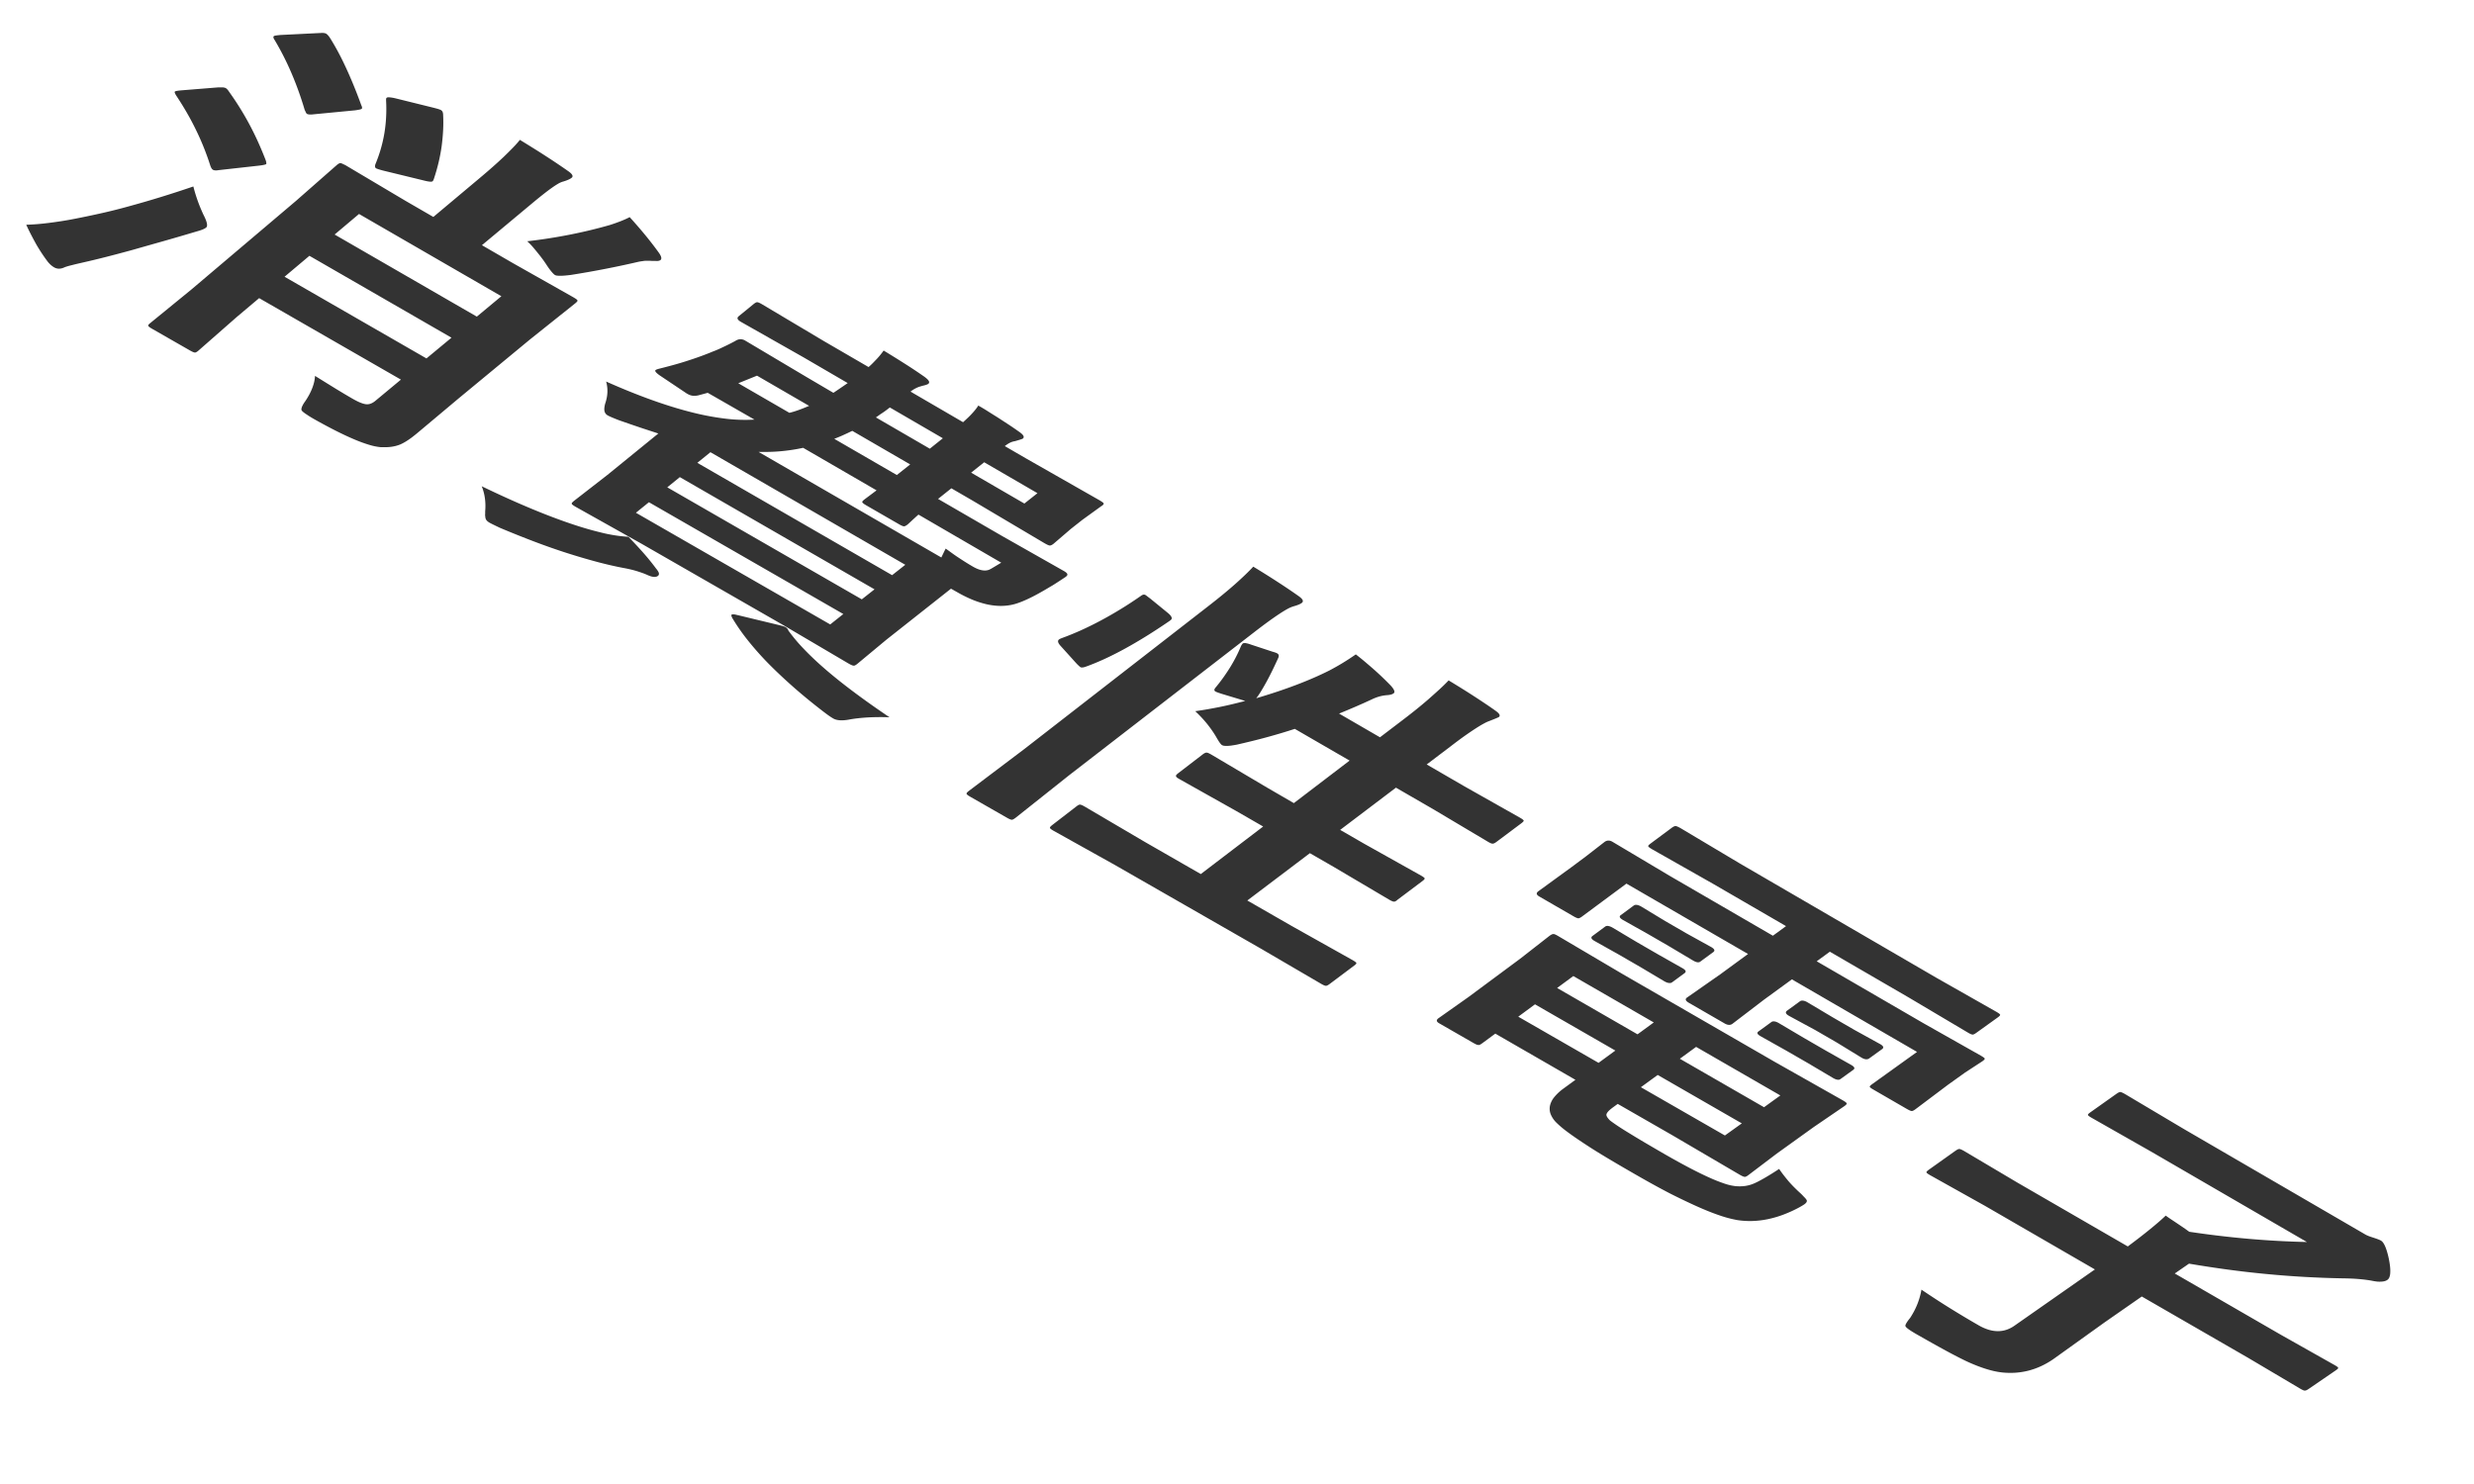 <svg xmlns="http://www.w3.org/2000/svg" width="98.857" height="59.33" viewBox="0 0 98.857 59.33">
  <path id="text-mobile" d="M12.588,15.024l.464.288.4.247.342.206.282.165q.1.057.185.1t.16.071a1.051,1.051,0,0,0,.135.043.5.5,0,0,0,.11.015.384.384,0,0,0,.083-.008.453.453,0,0,0,.084-.026.588.588,0,0,0,.085-.045.8.8,0,0,0,.086-.063l1.016-.844-5.665-3.257-.892.752L7.926,14.017q-.024.02-.045.035a.327.327,0,0,1-.04.024.167.167,0,0,1-.035.013.086.086,0,0,1-.029,0,.168.168,0,0,1-.031-.007l-.04-.015-.05-.024L7.6,14.013l-1.525-.873L6.009,13.1q-.027-.018-.046-.033a.191.191,0,0,1-.028-.027.042.042,0,0,1-.011-.021.042.042,0,0,1,0-.02.112.112,0,0,1,.014-.024.275.275,0,0,1,.025-.029L6,12.916l1.65-1.347,4.175-3.538L13.454,6.6q.026-.022.048-.038a.368.368,0,0,1,.042-.026.179.179,0,0,1,.036-.015.085.085,0,0,1,.03,0,.165.165,0,0,1,.032.007l.043.017.053.026L13.8,6.6,16.2,8.025l1.116.646,1.83-1.535q.291-.244.539-.463t.451-.412q.2-.193.363-.361t.275-.31q.292.179.558.345t.506.322q.24.155.455.3t.4.275a.929.929,0,0,1,.108.084.316.316,0,0,1,.061.073.1.1,0,0,1,.015.062.083.083,0,0,1-.032.052.445.445,0,0,1-.063.043.855.855,0,0,1-.085.042q-.048.021-.107.041t-.129.04a.907.907,0,0,0-.175.084q-.107.063-.253.167t-.33.249q-.184.145-.408.331L19.257,9.8l1.238.717,2.423,1.369.067.041q.029.019.048.034a.2.2,0,0,1,.03.028.041.041,0,0,1,.011.021.042.042,0,0,1,0,.02.126.126,0,0,1-.016.025.324.324,0,0,1-.028.03l-.04.035-1.823,1.456-2.841,2.348L16.68,17.305q-.106.088-.2.16t-.183.13q-.087.058-.164.1a1.409,1.409,0,0,1-.145.071,1.383,1.383,0,0,1-.17.056,1.6,1.6,0,0,1-.184.036,1.9,1.9,0,0,1-.2.016q-.1,0-.212,0a2.314,2.314,0,0,1-.464-.093,5.739,5.739,0,0,1-.6-.219q-.335-.141-.739-.345t-.878-.471q-.114-.065-.2-.121t-.15-.1a.905.905,0,0,1-.1-.079.181.181,0,0,1-.044-.058.118.118,0,0,1,0-.058.315.315,0,0,1,.023-.078.784.784,0,0,1,.05-.1q.032-.054.078-.117a2.939,2.939,0,0,0,.158-.26,2.334,2.334,0,0,0,.118-.255,1.906,1.906,0,0,0,.079-.251A1.629,1.629,0,0,0,12.588,15.024ZM11.37,11.061l5.671,3.265,1-.829-5.677-3.273Zm8.664.779L14.346,8.552l-.975.822,5.682,3.281ZM1.049,8.983q.2-.006.417-.023t.466-.048q.245-.03.516-.072t.565-.1q.514-.1,1.065-.224t1.14-.289q.589-.161,1.216-.354t1.292-.42q.036.142.079.284t.093.282q.05.141.108.281t.122.279q.055.106.089.191a.942.942,0,0,1,.048.149.309.309,0,0,1,.007.108.1.1,0,0,1-.033.066.366.366,0,0,1-.061.041.85.85,0,0,1-.088.041q-.051.021-.115.041t-.142.042q-.727.218-1.372.4T5.255,10q-.561.153-1.04.275t-.876.211l-.3.069-.227.057q-.1.026-.158.045a.678.678,0,0,0-.089.033.587.587,0,0,1-.109.037.44.44,0,0,1-.1.012.383.383,0,0,1-.1-.014.4.4,0,0,1-.093-.039.761.761,0,0,1-.076-.05.864.864,0,0,1-.072-.06q-.035-.033-.069-.071t-.066-.082q-.115-.154-.225-.322t-.214-.348q-.1-.181-.2-.374T1.049,8.983Zm20.019.66q.427-.049.847-.114t.832-.146q.412-.081.817-.178t.8-.21q.125-.04.237-.08t.212-.079q.1-.04.187-.079t.161-.079q.172.189.331.373t.305.362q.146.178.279.351t.253.34a.861.861,0,0,1,.061.1.358.358,0,0,1,.031.081.137.137,0,0,1,0,.063.082.082,0,0,1-.028.045.141.141,0,0,1-.044.023.316.316,0,0,1-.063.014.663.663,0,0,1-.083,0q-.046,0-.1,0t-.135-.007q-.069,0-.142,0t-.148.014q-.076.009-.155.024-.326.076-.659.147t-.671.137q-.339.066-.684.127t-.7.117q-.131.016-.236.025t-.184.009a.918.918,0,0,1-.132-.007.23.23,0,0,1-.08-.023.323.323,0,0,1-.057-.045.992.992,0,0,1-.072-.077q-.04-.047-.087-.109t-.1-.142q-.081-.127-.172-.251t-.191-.247Q21.4,10,21.3,9.882T21.068,9.643ZM9.149,3.66q.231.322.438.655t.39.677q.183.344.343.7t.3.721q.009.031.015.056a.346.346,0,0,1,.007.043.111.111,0,0,1,0,.03.028.028,0,0,1-.008.017.1.1,0,0,1-.03.015.477.477,0,0,1-.055.015l-.079.015-.1.014L8.737,6.8a.735.735,0,0,1-.073.01.45.45,0,0,1-.063,0,.268.268,0,0,1-.052-.008.166.166,0,0,1-.042-.017.119.119,0,0,1-.027-.022.224.224,0,0,1-.026-.034.416.416,0,0,1-.025-.046q-.012-.026-.024-.059-.116-.364-.259-.722T7.835,5.2q-.17-.351-.368-.694t-.422-.681q-.022-.034-.036-.061a.355.355,0,0,1-.021-.047A.1.1,0,0,1,6.98,3.68a.025.025,0,0,1,.008-.02.092.092,0,0,1,.03-.015.443.443,0,0,1,.055-.013l.081-.012.106-.01,1.454-.117q.058,0,.106,0t.087,0a.453.453,0,0,1,.069.012.211.211,0,0,1,.05.02.2.2,0,0,1,.028.02.341.341,0,0,1,.03.029q.015.016.031.037T9.149,3.66ZM13.17,1.491q.162.254.322.55t.318.636q.158.339.315.721t.311.806a.393.393,0,0,1,.021.05.18.18,0,0,1,.009.041.08.08,0,0,1,0,.032.05.05,0,0,1-.015.023.1.1,0,0,1-.031.015.481.481,0,0,1-.055.015l-.08.015-.1.015-1.627.156q-.055.007-.1.01a.772.772,0,0,1-.082,0,.372.372,0,0,1-.064-.008.161.161,0,0,1-.046-.017.071.071,0,0,1-.019-.017.213.213,0,0,1-.02-.031q-.01-.019-.021-.045T12.177,4.4q-.115-.389-.248-.759t-.283-.72q-.15-.35-.318-.68t-.353-.64a.431.431,0,0,1-.032-.053.184.184,0,0,1-.016-.044.076.076,0,0,1,0-.035.05.05,0,0,1,.016-.025.081.081,0,0,1,.028-.013.476.476,0,0,1,.054-.012l.08-.011.106-.01,1.521-.076q.056,0,.1-.005a.8.8,0,0,1,.085,0,.419.419,0,0,1,.068.011.2.2,0,0,1,.05.02.212.212,0,0,1,.029.021.39.39,0,0,1,.032.03q.016.017.034.039Zm4.536,3.084q.017.317,0,.635t-.059.638q-.045.32-.121.641t-.183.643q-.007.022-.014.04t-.014.032a.188.188,0,0,1-.015.024.092.092,0,0,1-.015.017.083.083,0,0,1-.042.015.339.339,0,0,1-.072,0,.991.991,0,0,1-.1-.015q-.059-.011-.132-.03l-1.642-.4-.1-.028-.079-.024-.059-.021a.3.3,0,0,1-.038-.018A.074.074,0,0,1,15,6.7a.087.087,0,0,1-.013-.035.163.163,0,0,1,0-.046A.334.334,0,0,1,15,6.565a5.7,5.7,0,0,0,.215-.609,5.563,5.563,0,0,0,.143-.625,5.652,5.652,0,0,0,.07-.642,5.967,5.967,0,0,0,0-.658.338.338,0,0,1,0-.043.185.185,0,0,1,0-.035.1.1,0,0,1,.009-.027.064.064,0,0,1,.015-.019.086.086,0,0,1,.042-.016.344.344,0,0,1,.072,0,.991.991,0,0,1,.1.012q.058.009.131.026l1.537.38.1.026.083.024.063.022a.319.319,0,0,1,.042.02.148.148,0,0,1,.036.029.155.155,0,0,1,.026.039.21.21,0,0,1,.015.05A.326.326,0,0,1,17.707,4.575ZM39.091,16.21q.18.1.372.222t.394.247q.2.13.417.272t.439.3a.959.959,0,0,1,.113.087.321.321,0,0,1,.064.076.1.1,0,0,1,.014.064.087.087,0,0,1-.035.053.135.135,0,0,1-.029.014l-.062.022-.095.029-.127.037a.648.648,0,0,0-.1.023.767.767,0,0,0-.1.04.955.955,0,0,0-.1.058,1.225,1.225,0,0,0-.106.076l.835.485,2.949,1.68.07.043q.03.02.052.036a.258.258,0,0,1,.033.03.061.061,0,0,1,.014.023.042.042,0,0,1-.005.02.128.128,0,0,1-.017.025.334.334,0,0,1-.029.03L44,20.235l-.748.541-.462.364-.687.59a.586.586,0,0,1-.05.036.328.328,0,0,1-.045.024.176.176,0,0,1-.039.012.1.1,0,0,1-.034,0,.163.163,0,0,1-.032-.008l-.043-.017-.054-.027-.065-.036L38.848,20l-.833-.483-.532.424,2.539,1.471,2.5,1.417a.507.507,0,0,1,.082.057.162.162,0,0,1,.042.053.065.065,0,0,1,0,.049.1.1,0,0,1-.036.046l-.01.008-.01.008-.011.009-.012.009-.22.145-.17.11-.119.075q-.047.028-.068.039-.268.162-.5.29t-.434.221q-.2.093-.367.151a1.983,1.983,0,0,1-.3.082,2.16,2.16,0,0,1-.489.035,2.679,2.679,0,0,1-.521-.075,3.646,3.646,0,0,1-.554-.184,5.176,5.176,0,0,1-.587-.294L38,23.529l-2.582,2.04-1.16.964-.046.034a.4.4,0,0,1-.04.024.2.2,0,0,1-.035.014.1.1,0,0,1-.029,0,.128.128,0,0,1-.032-.005.361.361,0,0,1-.043-.015l-.054-.025-.065-.035L31.324,25l-5.673-3.258L23,20.256l-.066-.04q-.029-.018-.048-.034a.2.2,0,0,1-.029-.027.04.04,0,0,1-.011-.021.041.041,0,0,1,0-.02.122.122,0,0,1,.016-.025.318.318,0,0,1,.028-.03l.039-.034,1.339-1.04,2.038-1.659-.306-.1-.363-.119-.421-.143-.478-.166-.161-.063-.13-.054-.1-.045q-.042-.02-.069-.036a.254.254,0,0,1-.083-.075.272.272,0,0,1-.043-.106.463.463,0,0,1,0-.137.913.913,0,0,1,.036-.168,1.678,1.678,0,0,0,.058-.222,1.467,1.467,0,0,0,.025-.218,1.361,1.361,0,0,0-.051-.424q.938.417,1.777.72t1.579.493a10.738,10.738,0,0,0,1.383.267,6.453,6.453,0,0,0,1.188.041L28.28,15.7l-.369.1a.688.688,0,0,1-.117.018.579.579,0,0,1-.112,0,.541.541,0,0,1-.106-.025.57.57,0,0,1-.1-.046l-.021-.012-.019-.011-.017-.01L27.4,15.7,26.37,15.01q-.06-.041-.1-.076a.447.447,0,0,1-.063-.062.1.1,0,0,1-.024-.048.036.036,0,0,1,.014-.034l.019-.012.027-.012.034-.012.042-.012q.307-.076.6-.157t.56-.168q.271-.087.524-.179t.487-.19q.1-.037.2-.081t.216-.1q.111-.051.228-.11t.24-.125a.448.448,0,0,1,.1-.052.333.333,0,0,1,.1-.021.318.318,0,0,1,.1.01.4.4,0,0,1,.1.042l2.473,1.47L33.3,15.7l.053-.034.113-.076.173-.118.234-.161L32.1,14.278l-2.5-1.417a.467.467,0,0,1-.083-.059.155.155,0,0,1-.041-.056.073.073,0,0,1,0-.054.13.13,0,0,1,.041-.052l.592-.484q.025-.02.047-.035a.381.381,0,0,1,.042-.025.211.211,0,0,1,.037-.015.117.117,0,0,1,.033,0,.165.165,0,0,1,.032.007l.042.016.052.026.062.035,2.451,1.46,1.8,1.046q.1-.087.181-.171t.161-.167q.075-.082.14-.163t.12-.159q.259.157.488.3t.428.27q.2.128.368.241t.309.211a1.229,1.229,0,0,1,.129.1.409.409,0,0,1,.075.083.111.111,0,0,1,.021.069.078.078,0,0,1-.032.055.149.149,0,0,1-.023.015l-.033.015-.042.015-.052.015-.058.014-.046.012-.035.01-.023.008a.909.909,0,0,0-.1.033.994.994,0,0,0-.1.046,1.123,1.123,0,0,0-.1.058q-.049.032-.1.071l2.1,1.223q.1-.091.191-.177t.165-.168q.076-.082.138-.159T39.091,16.21Zm-8.777,1.854,7.3,4.218.067-.139.051-.106.036-.072.02-.039q.14.1.278.2t.274.187q.136.09.27.174t.266.16a1.461,1.461,0,0,0,.19.094.906.906,0,0,0,.173.051.592.592,0,0,0,.156.009.458.458,0,0,0,.139-.034l.072-.037.1-.059.135-.081.167-.1L36.7,20.568l-.074.066-.077.07-.08.073-.082.077-.048.044-.036.033-.024.022-.012.01q-.025.02-.047.034a.383.383,0,0,1-.042.024.213.213,0,0,1-.037.014.117.117,0,0,1-.032,0,.167.167,0,0,1-.031-.007l-.04-.015-.049-.023-.058-.032L34.617,20.2l-.067-.041q-.029-.019-.049-.035a.244.244,0,0,1-.032-.029.062.062,0,0,1-.014-.023.041.041,0,0,1,0-.02.125.125,0,0,1,.017-.025.325.325,0,0,1,.028-.03l.04-.034.486-.364-2.933-1.7q-.228.049-.454.083t-.449.054q-.223.02-.443.025T30.314,18.064Zm5.86,4.51-7.786-4.5-.524.425,7.783,4.49Zm-3,2.384.524-.416-7.768-4.469-.52.421Zm-6.511-5.48,7.773,4.477.508-.4L27.165,19.07Zm6.674-1.938,2.5,1.447.532-.425-2.313-1.341-.211.1-.19.087q-.09.04-.169.072T33.334,17.54Zm8.118,2.172-2.128-1.236-.522.416,2.127,1.234ZM35,16.684l2.154,1.25.521-.417-2.119-1.231-.107.083-.128.094-.15.1Zm-5.5-1.366L31.543,16.5q.076-.018.163-.044t.186-.061q.1-.035.208-.078t.231-.095l-2.082-1.207ZM31.5,25.2a6.963,6.963,0,0,0,.643.762q.383.4.889.833t1.134.9q.628.469,1.378.974-.231-.009-.449-.007t-.422.013q-.2.012-.395.034t-.368.055a1.8,1.8,0,0,1-.192.024,1.161,1.161,0,0,1-.167,0,.75.75,0,0,1-.142-.024.512.512,0,0,1-.117-.048l-.077-.047-.091-.061-.105-.076-.119-.09q-.651-.5-1.2-.984t-1.008-.95a12.016,12.016,0,0,1-.811-.916,8.116,8.116,0,0,1-.615-.882q-.016-.03-.026-.054a.266.266,0,0,1-.014-.042.084.084,0,0,1,0-.03.027.027,0,0,1,.009-.018.059.059,0,0,1,.032-.009.338.338,0,0,1,.059,0q.036,0,.086.014l.114.026,1.524.368.122.03.1.026.07.023a.307.307,0,0,1,.044.019.237.237,0,0,1,.031.021.34.34,0,0,1,.031.029q.016.016.031.036T31.5,25.2Zm-6.388-3.743q.173.176.328.344t.293.325q.138.158.258.307t.223.289a.771.771,0,0,1,.074.1.3.3,0,0,1,.038.08.119.119,0,0,1,0,.064.094.094,0,0,1-.033.049.189.189,0,0,1-.074.036.294.294,0,0,1-.1.006.569.569,0,0,1-.117-.024,1.1,1.1,0,0,1-.138-.054q-.1-.045-.212-.084t-.222-.073q-.113-.034-.232-.062t-.241-.051q-.538-.1-1.119-.256t-1.2-.354q-.623-.2-1.29-.453t-1.376-.551l-.154-.074-.119-.058-.084-.042-.049-.026a.592.592,0,0,1-.064-.042.368.368,0,0,1-.048-.043.235.235,0,0,1-.033-.045.168.168,0,0,1-.018-.047.17.17,0,0,1-.01-.038q0-.025-.006-.06t0-.082q0-.046,0-.1a2.5,2.5,0,0,0,.009-.268,2.214,2.214,0,0,0-.02-.256,2.033,2.033,0,0,0-.049-.245,1.949,1.949,0,0,0-.078-.234q.685.332,1.324.614t1.231.514q.592.232,1.139.413T24,21.28q.138.036.277.064t.279.051q.14.022.28.037T25.116,21.455Zm25.734,4.59.063.018.052.017.042.016.031.016a.149.149,0,0,1,.039.032.106.106,0,0,1,.022.04.124.124,0,0,1,0,.047.211.211,0,0,1-.014.055q-.126.277-.243.516t-.228.442q-.11.2-.212.368t-.2.294q.427-.126.824-.258t.763-.271q.366-.139.7-.284t.641-.3q.134-.071.267-.146t.264-.155q.131-.08.261-.165t.258-.174q.2.155.383.31t.359.31q.174.155.335.31t.312.31a1.118,1.118,0,0,1,.091.11.418.418,0,0,1,.051.089.133.133,0,0,1,.01.069.076.076,0,0,1-.03.049.243.243,0,0,1-.048.028.41.41,0,0,1-.063.022.688.688,0,0,1-.078.015q-.042.006-.092.009a1.487,1.487,0,0,0-.154.021,1.591,1.591,0,0,0-.155.037q-.078.023-.156.054t-.156.07l-.312.142-.317.139-.322.137-.327.135,1.635.948.926-.705q.276-.21.528-.413t.479-.4q.227-.2.43-.385t.38-.371q.278.168.533.327t.486.309q.231.15.44.29t.393.271a.97.97,0,0,1,.11.085.319.319,0,0,1,.062.073.092.092,0,0,1,.014.061.079.079,0,0,1-.033.049l-.031.016-.068.03-.105.043-.142.057a1.532,1.532,0,0,0-.247.111q-.148.079-.344.206t-.441.3q-.244.174-.537.4l-.966.732,1.49.864,2.238,1.264.061.037q.026.017.045.032a.213.213,0,0,1,.029.027.057.057,0,0,1,.013.022.04.04,0,0,1-.006.019.128.128,0,0,1-.018.024.336.336,0,0,1-.03.029l-.041.033-1,.748a.541.541,0,0,1-.048.032.313.313,0,0,1-.043.022.175.175,0,0,1-.038.011.1.1,0,0,1-.033,0,.109.109,0,0,1-.028-.005l-.038-.014-.049-.024-.059-.033-2.185-1.3-1.489-.861-2.229,1.688.959.553L56.79,35l.06.037a.524.524,0,0,1,.043.031.167.167,0,0,1,.026.025.036.036,0,0,1,.009.02.04.04,0,0,1-.006.019.125.125,0,0,1-.017.024.333.333,0,0,1-.029.028l-.041.033-.993.746L55.8,36a.416.416,0,0,1-.041.023.212.212,0,0,1-.035.014.1.1,0,0,1-.029,0,.13.13,0,0,1-.031-.005l-.04-.014-.05-.023-.06-.033-2.215-1.309-.958-.552-2.5,1.891,1.781,1.023,2.429,1.362.064.039q.027.018.046.032a.182.182,0,0,1,.028.026.036.036,0,0,1,.01.02.039.039,0,0,1-.005.019.115.115,0,0,1-.016.023.293.293,0,0,1-.027.027l-.038.03-.977.732q-.028.021-.052.036a.458.458,0,0,1-.046.026A.237.237,0,0,1,53,39.4a.115.115,0,0,1-.033,0,.164.164,0,0,1-.031-.007l-.041-.016-.05-.024-.059-.033L50.407,37.93l-5.86-3.359L42.089,33.2l-.06-.037a.421.421,0,0,1-.043-.032.135.135,0,0,1-.025-.027.034.034,0,0,1-.007-.022.039.039,0,0,1,.005-.019.131.131,0,0,1,.018-.025.358.358,0,0,1,.03-.03l.043-.035.967-.746.043-.031a.367.367,0,0,1,.038-.022.2.2,0,0,1,.033-.013.1.1,0,0,1,.028,0,.129.129,0,0,1,.031.005l.041.014.05.024.06.033,2.411,1.417,2.23,1.281,2.492-1.9-1.065-.614-2.28-1.28-.061-.037a.535.535,0,0,1-.044-.031A.172.172,0,0,1,47,31.042a.037.037,0,0,1-.009-.02.038.038,0,0,1,0-.022.093.093,0,0,1,.014-.026.24.24,0,0,1,.027-.03q.017-.016.04-.034l.986-.757a.588.588,0,0,1,.05-.035.329.329,0,0,1,.045-.023.178.178,0,0,1,.039-.012.1.1,0,0,1,.034,0,.108.108,0,0,1,.028.005l.038.014.049.024.06.033,2.233,1.322L51.7,32.1,53.928,30.4l-2.19-1.268q-.274.09-.556.174t-.572.163q-.29.079-.588.152t-.6.142q-.117.022-.212.035t-.169.015a.724.724,0,0,1-.126-.005.234.234,0,0,1-.083-.025.188.188,0,0,1-.04-.033.63.63,0,0,1-.049-.06q-.027-.036-.058-.086t-.068-.113q-.08-.141-.174-.277t-.2-.27q-.107-.133-.228-.263t-.255-.255q.242-.034.488-.077t.5-.094q.25-.051.5-.111t.51-.128l-.944-.285-.088-.029-.071-.025-.053-.021-.035-.017a.094.094,0,0,1-.032-.029.06.06,0,0,1-.01-.036.1.1,0,0,1,.012-.043.257.257,0,0,1,.035-.05q.167-.2.314-.407t.274-.412q.127-.207.234-.417t.194-.422l.02-.036.018-.029.017-.022.016-.016a.087.087,0,0,1,.044-.015.28.28,0,0,1,.069,0,.758.758,0,0,1,.094.02q.053.014.119.038Zm-.77-3.4q.266.161.511.315t.47.3q.225.146.43.284t.389.269a.885.885,0,0,1,.11.086.294.294,0,0,1,.061.076.1.1,0,0,1,.011.065.1.1,0,0,1-.038.054.426.426,0,0,1-.056.036.793.793,0,0,1-.074.035q-.042.017-.092.034t-.11.033a1.242,1.242,0,0,0-.234.1q-.143.077-.338.206t-.442.308q-.247.18-.545.41l-7.388,5.712-2.156,1.714q-.027.021-.052.037a.452.452,0,0,1-.045.026.232.232,0,0,1-.039.016.113.113,0,0,1-.033,0,.164.164,0,0,1-.031-.007l-.041-.016-.051-.024-.06-.033-1.469-.841-.064-.039a.473.473,0,0,1-.045-.034.148.148,0,0,1-.026-.028.034.034,0,0,1-.007-.022.039.039,0,0,1,.005-.02.131.131,0,0,1,.018-.025.355.355,0,0,1,.03-.03l.043-.035,2.21-1.669,7.35-5.71q.309-.24.576-.459t.492-.418q.225-.2.409-.377T50.079,22.648ZM45.957,23.92l.718.586a.767.767,0,0,1,.089.087.276.276,0,0,1,.048.075.1.1,0,0,1,.006.062.094.094,0,0,1-.035.05l-.01.008-.012.009-.013.01-.015.012q-.484.332-.936.612t-.872.509q-.42.229-.809.407t-.746.305a.6.6,0,0,1-.064.018.34.34,0,0,1-.054.008.187.187,0,0,1-.045,0,.11.11,0,0,1-.035-.013l-.019-.014-.031-.027-.043-.04-.054-.053-.649-.719a.586.586,0,0,1-.063-.081.235.235,0,0,1-.031-.069.1.1,0,0,1,0-.057.1.1,0,0,1,.033-.045l.019-.013.026-.014.033-.015.041-.016q.378-.137.763-.311t.779-.384q.394-.21.8-.458t.812-.531a.322.322,0,0,1,.051-.033.187.187,0,0,1,.048-.017.126.126,0,0,1,.045,0,.119.119,0,0,1,.041.015l.025.017.039.029.054.042ZM70.911,42.439l2.743,1.551.062.039a.441.441,0,0,1,.044.033.136.136,0,0,1,.025.027.031.031,0,0,1,.006.022.039.039,0,0,1-.006.019.127.127,0,0,1-.018.023.34.34,0,0,1-.03.028l-.042.032-1.221.834L71,46.106l-1.144.867-.044.03-.039.021a.207.207,0,0,1-.034.012.1.1,0,0,1-.028,0,.128.128,0,0,1-.031-.005l-.041-.015-.052-.024-.062-.034-2.683-1.573-2.2-1.263-.194.141q-.064.047-.112.089a.818.818,0,0,0-.081.079.353.353,0,0,0-.049.07.144.144,0,0,0-.017.061.153.153,0,0,0,.011.045.294.294,0,0,0,.027.051.556.556,0,0,0,.043.058q.025.03.059.064.115.09.311.221t.475.3q.278.172.638.384t.8.466q.523.3.96.529t.787.386a6.333,6.333,0,0,0,.615.244,2.054,2.054,0,0,0,.444.1,1.8,1.8,0,0,0,.186.006,1.567,1.567,0,0,0,.177-.013,1.407,1.407,0,0,0,.168-.033,1.315,1.315,0,0,0,.159-.052q.085-.034.193-.089t.238-.129q.13-.075.283-.169t.328-.21q.088.13.186.256t.2.247q.107.122.224.239t.243.231q.058.054.1.1t.077.08a.723.723,0,0,1,.051.062.18.18,0,0,1,.025.044.074.074,0,0,1,0,.036.106.106,0,0,1-.015.038.215.215,0,0,1-.033.04.441.441,0,0,1-.051.042l-.031.021-.044.027-.056.033-.068.039a5.212,5.212,0,0,1-.636.291,4.182,4.182,0,0,1-.623.182,3.566,3.566,0,0,1-.611.073,3.309,3.309,0,0,1-.6-.035,4.694,4.694,0,0,1-.718-.189q-.405-.137-.9-.359T66.727,47.7q-.591-.307-1.276-.7-.662-.379-1.2-.7t-.943-.59q-.408-.267-.688-.477a4.007,4.007,0,0,1-.432-.365,1,1,0,0,1-.226-.337.6.6,0,0,1-.027-.339.834.834,0,0,1,.172-.342,1.908,1.908,0,0,1,.371-.344l.474-.347L59.75,41.313l-.523.386-.047.032-.041.023a.213.213,0,0,1-.035.013.1.1,0,0,1-.029,0,.128.128,0,0,1-.031-.005L59,41.751l-.052-.025-.063-.034L57.507,40.9a.277.277,0,0,1-.066-.049.094.094,0,0,1-.027-.05.077.077,0,0,1,.013-.051.2.2,0,0,1,.052-.052l1.2-.848,2.063-1.53,1.166-.91q.027-.02.051-.035a.43.43,0,0,1,.045-.025.231.231,0,0,1,.039-.015.119.119,0,0,1,.033,0,.111.111,0,0,1,.026,0l.035.012.043.02.052.028,2.609,1.54Zm-1.987,2.945L69.6,44.9l-3.361-1.935-.672.49Zm2.216-1.6-3.366-1.941-.65.474,3.364,1.938ZM60.667,40.636l3.209,1.845.671-.491-3.211-1.848Zm1.553-1.147,3.213,1.852.649-.475-3.215-1.854Zm6.217-4.172-2.414-1.368-.068-.042q-.03-.019-.05-.035a.242.242,0,0,1-.032-.029.056.056,0,0,1-.014-.023.041.041,0,0,1,.005-.019.12.12,0,0,1,.017-.023.306.306,0,0,1,.028-.027l.039-.031.855-.635a.549.549,0,0,1,.049-.033.318.318,0,0,1,.044-.022.177.177,0,0,1,.039-.011.1.1,0,0,1,.034,0,.162.162,0,0,1,.032.008l.043.017.053.026.064.035,2.365,1.41,7.848,4.565,2.414,1.37.059.037a.5.5,0,0,1,.042.031.158.158,0,0,1,.025.025.034.034,0,0,1,.008.02.04.04,0,0,1-.006.019.121.121,0,0,1-.017.023.312.312,0,0,1-.028.027l-.04.031-.865.621-.048.032a.378.378,0,0,1-.042.022.191.191,0,0,1-.036.012.094.094,0,0,1-.03,0,.167.167,0,0,1-.031-.007l-.039-.015-.047-.023-.055-.031-2.36-1.4-3.16-1.835-.525.383L76.863,40.9l2.3,1.3.063.039q.027.018.045.032a.172.172,0,0,1,.027.026.034.034,0,0,1,.009.02.039.039,0,0,1-.006.019.13.13,0,0,1-.018.023.347.347,0,0,1-.03.028l-.042.032-.69.45-.687.492-1.3.978-.048.032a.374.374,0,0,1-.042.022.191.191,0,0,1-.036.012.093.093,0,0,1-.03,0,.164.164,0,0,1-.031-.007l-.04-.016-.049-.024-.059-.032-1.343-.777-.063-.038q-.027-.018-.045-.032a.173.173,0,0,1-.027-.026.034.034,0,0,1-.009-.02.039.039,0,0,1,.006-.018.119.119,0,0,1,.017-.022.3.3,0,0,1,.028-.026l.039-.03,1.8-1.293-5-2.9-1.109.808-1.268.969a.216.216,0,0,1-.142.042.306.306,0,0,1-.082-.016.5.5,0,0,1-.09-.042l-1.43-.826a.426.426,0,0,1-.078-.055.134.134,0,0,1-.038-.053.065.065,0,0,1,0-.05.131.131,0,0,1,.043-.048l1.334-.932,1.107-.811L64.99,35.317l-1.779,1.319q-.025.019-.048.032a.364.364,0,0,1-.042.022.186.186,0,0,1-.036.012.092.092,0,0,1-.03,0,.165.165,0,0,1-.031-.007l-.041-.016-.05-.024-.06-.033-1.365-.789a.322.322,0,0,1-.07-.052.107.107,0,0,1-.03-.052.073.073,0,0,1,.01-.052.177.177,0,0,1,.049-.052l1.338-.974.57-.425.738-.573a.3.3,0,0,1,.075-.041.242.242,0,0,1,.078-.015.265.265,0,0,1,.081.011.377.377,0,0,1,.084.037l2.288,1.362L70.842,37.4l.525-.384Zm6.7,6.42a.406.406,0,0,1,.074.053.127.127,0,0,1,.035.05.061.061,0,0,1,0,.048.126.126,0,0,1-.042.045l-.511.369a.187.187,0,0,1-.062.03.208.208,0,0,1-.071.006.316.316,0,0,1-.08-.018.543.543,0,0,1-.089-.042l-1-.612-.849-.491L71.481,40.6a.424.424,0,0,1-.078-.055.133.133,0,0,1-.037-.053.065.065,0,0,1,0-.05.133.133,0,0,1,.044-.048l.51-.371a.165.165,0,0,1,.06-.027.205.205,0,0,1,.071,0,.343.343,0,0,1,.082.021.623.623,0,0,1,.092.045l1.016.605.849.492Zm-1.156.834a.43.43,0,0,1,.074.052.134.134,0,0,1,.037.049.059.059,0,0,1,0,.046.111.111,0,0,1-.039.043l-.51.368a.154.154,0,0,1-.056.025.2.2,0,0,1-.067,0,.331.331,0,0,1-.077-.02.6.6,0,0,1-.088-.042l-1.012-.6L71.389,42l-1.04-.584a.541.541,0,0,1-.079-.054.167.167,0,0,1-.042-.049.057.057,0,0,1,0-.044.083.083,0,0,1,.032-.039l.521-.379a.149.149,0,0,1,.057-.025.2.2,0,0,1,.068,0,.352.352,0,0,1,.08.021.658.658,0,0,1,.092.045l1.015.6.849.491Zm-5.6-4.716a.452.452,0,0,1,.078.055.142.142,0,0,1,.039.052.063.063,0,0,1,0,.049.119.119,0,0,1-.041.046l-.521.382a.121.121,0,0,1-.051.021.189.189,0,0,1-.065,0,.377.377,0,0,1-.078-.023.747.747,0,0,1-.091-.046l-.962-.573-.847-.49-.989-.556a.547.547,0,0,1-.08-.055.17.17,0,0,1-.043-.05.058.058,0,0,1-.005-.045.083.083,0,0,1,.032-.04l.52-.385a.163.163,0,0,1,.06-.028.2.2,0,0,1,.071,0,.344.344,0,0,1,.082.021.63.63,0,0,1,.093.045l.958.58.848.491Zm-1.149.844a.479.479,0,0,1,.079.055.149.149,0,0,1,.04.051.061.061,0,0,1,0,.047.106.106,0,0,1-.038.044l-.494.363a.179.179,0,0,1-.062.029.21.21,0,0,1-.072,0,.336.336,0,0,1-.083-.02.6.6,0,0,1-.093-.044l-.961-.572-.846-.489-.988-.554a.482.482,0,0,1-.079-.055.151.151,0,0,1-.04-.051.061.061,0,0,1,0-.048.105.105,0,0,1,.037-.044l.505-.374a.148.148,0,0,1,.057-.026.2.2,0,0,1,.069,0,.353.353,0,0,1,.081.022.664.664,0,0,1,.093.045l.963.574.847.49Zm12.088,9.5L77.12,46.969l-.062-.038q-.027-.017-.045-.032a.172.172,0,0,1-.027-.026.033.033,0,0,1-.009-.019.039.039,0,0,1,.006-.018A.118.118,0,0,1,77,46.813a.306.306,0,0,1,.028-.026l.039-.03,1.072-.763.051-.033a.413.413,0,0,1,.044-.023.2.2,0,0,1,.037-.013.092.092,0,0,1,.03,0,.164.164,0,0,1,.031.007l.04.015.049.024.059.032,2.143,1.271,4.4,2.545q.252-.187.473-.358t.41-.325q.19-.154.348-.291t.285-.258l.055.04.07.049.084.057.1.066.2.134.173.117.144.1.114.083q.6.09,1.189.16t1.18.122q.588.051,1.171.083t1.162.045l-6.216-3.608L83.564,44.67l-.059-.036a.5.5,0,0,1-.042-.031.156.156,0,0,1-.025-.025.033.033,0,0,1-.008-.019.039.039,0,0,1,.006-.018.121.121,0,0,1,.017-.022.315.315,0,0,1,.028-.026l.04-.03,1.049-.744.052-.034a.42.42,0,0,1,.044-.023.205.205,0,0,1,.037-.013.092.092,0,0,1,.03,0,.167.167,0,0,1,.031.007l.039.015.047.023.055.03,2.356,1.4,7.265,4.224q.023.013.056.028l.076.032.1.035.116.038.091.031.074.028.058.024.041.021a.3.3,0,0,1,.089.086.805.805,0,0,1,.082.151,1.9,1.9,0,0,1,.076.216q.037.124.07.281.035.176.049.317a1.467,1.467,0,0,1,.006.246.568.568,0,0,1-.037.176.23.23,0,0,1-.08.1.344.344,0,0,1-.1.046.6.6,0,0,1-.131.021,1.075,1.075,0,0,1-.161,0,1.875,1.875,0,0,1-.192-.029q-.123-.024-.259-.042t-.286-.031q-.15-.013-.314-.02t-.341-.009q-.761-.014-1.525-.057T90.55,50.92q-.767-.073-1.537-.177t-1.544-.236L86.9,50.9l4.238,2.449L93.3,54.568l.058.035a.484.484,0,0,1,.041.03.151.151,0,0,1,.024.024.031.031,0,0,1,.008.019.038.038,0,0,1-.007.018.13.13,0,0,1-.019.022.353.353,0,0,1-.031.027l-.043.031-1.085.743-.046.029-.04.02a.217.217,0,0,1-.034.012.108.108,0,0,1-.029,0,.13.13,0,0,1-.03,0l-.039-.014-.048-.023-.057-.031-2.108-1.248-4.233-2.442-1.491,1.038-2.03,1.456a3.309,3.309,0,0,1-.487.282,2.937,2.937,0,0,1-.508.184,2.877,2.877,0,0,1-.529.086,3.125,3.125,0,0,1-.551-.012,2.982,2.982,0,0,1-.312-.054q-.163-.037-.339-.093t-.367-.131q-.19-.075-.395-.17-.162-.077-.368-.183t-.455-.241q-.249-.135-.543-.3t-.63-.357q-.106-.061-.187-.112t-.136-.092a.708.708,0,0,1-.085-.072A.122.122,0,0,1,76.137,53a.094.094,0,0,1,.006-.048.389.389,0,0,1,.034-.07q.024-.041.061-.093t.089-.115q.087-.133.159-.27a3.006,3.006,0,0,0,.128-.278,2.869,2.869,0,0,0,.164-.58q.272.184.551.366t.565.36q.286.178.578.353t.592.347a1.917,1.917,0,0,0,.389.173,1.3,1.3,0,0,0,.368.06,1.087,1.087,0,0,0,.348-.053,1.23,1.23,0,0,0,.327-.166l3.213-2.248Z" fill="#333"/>
</svg>
